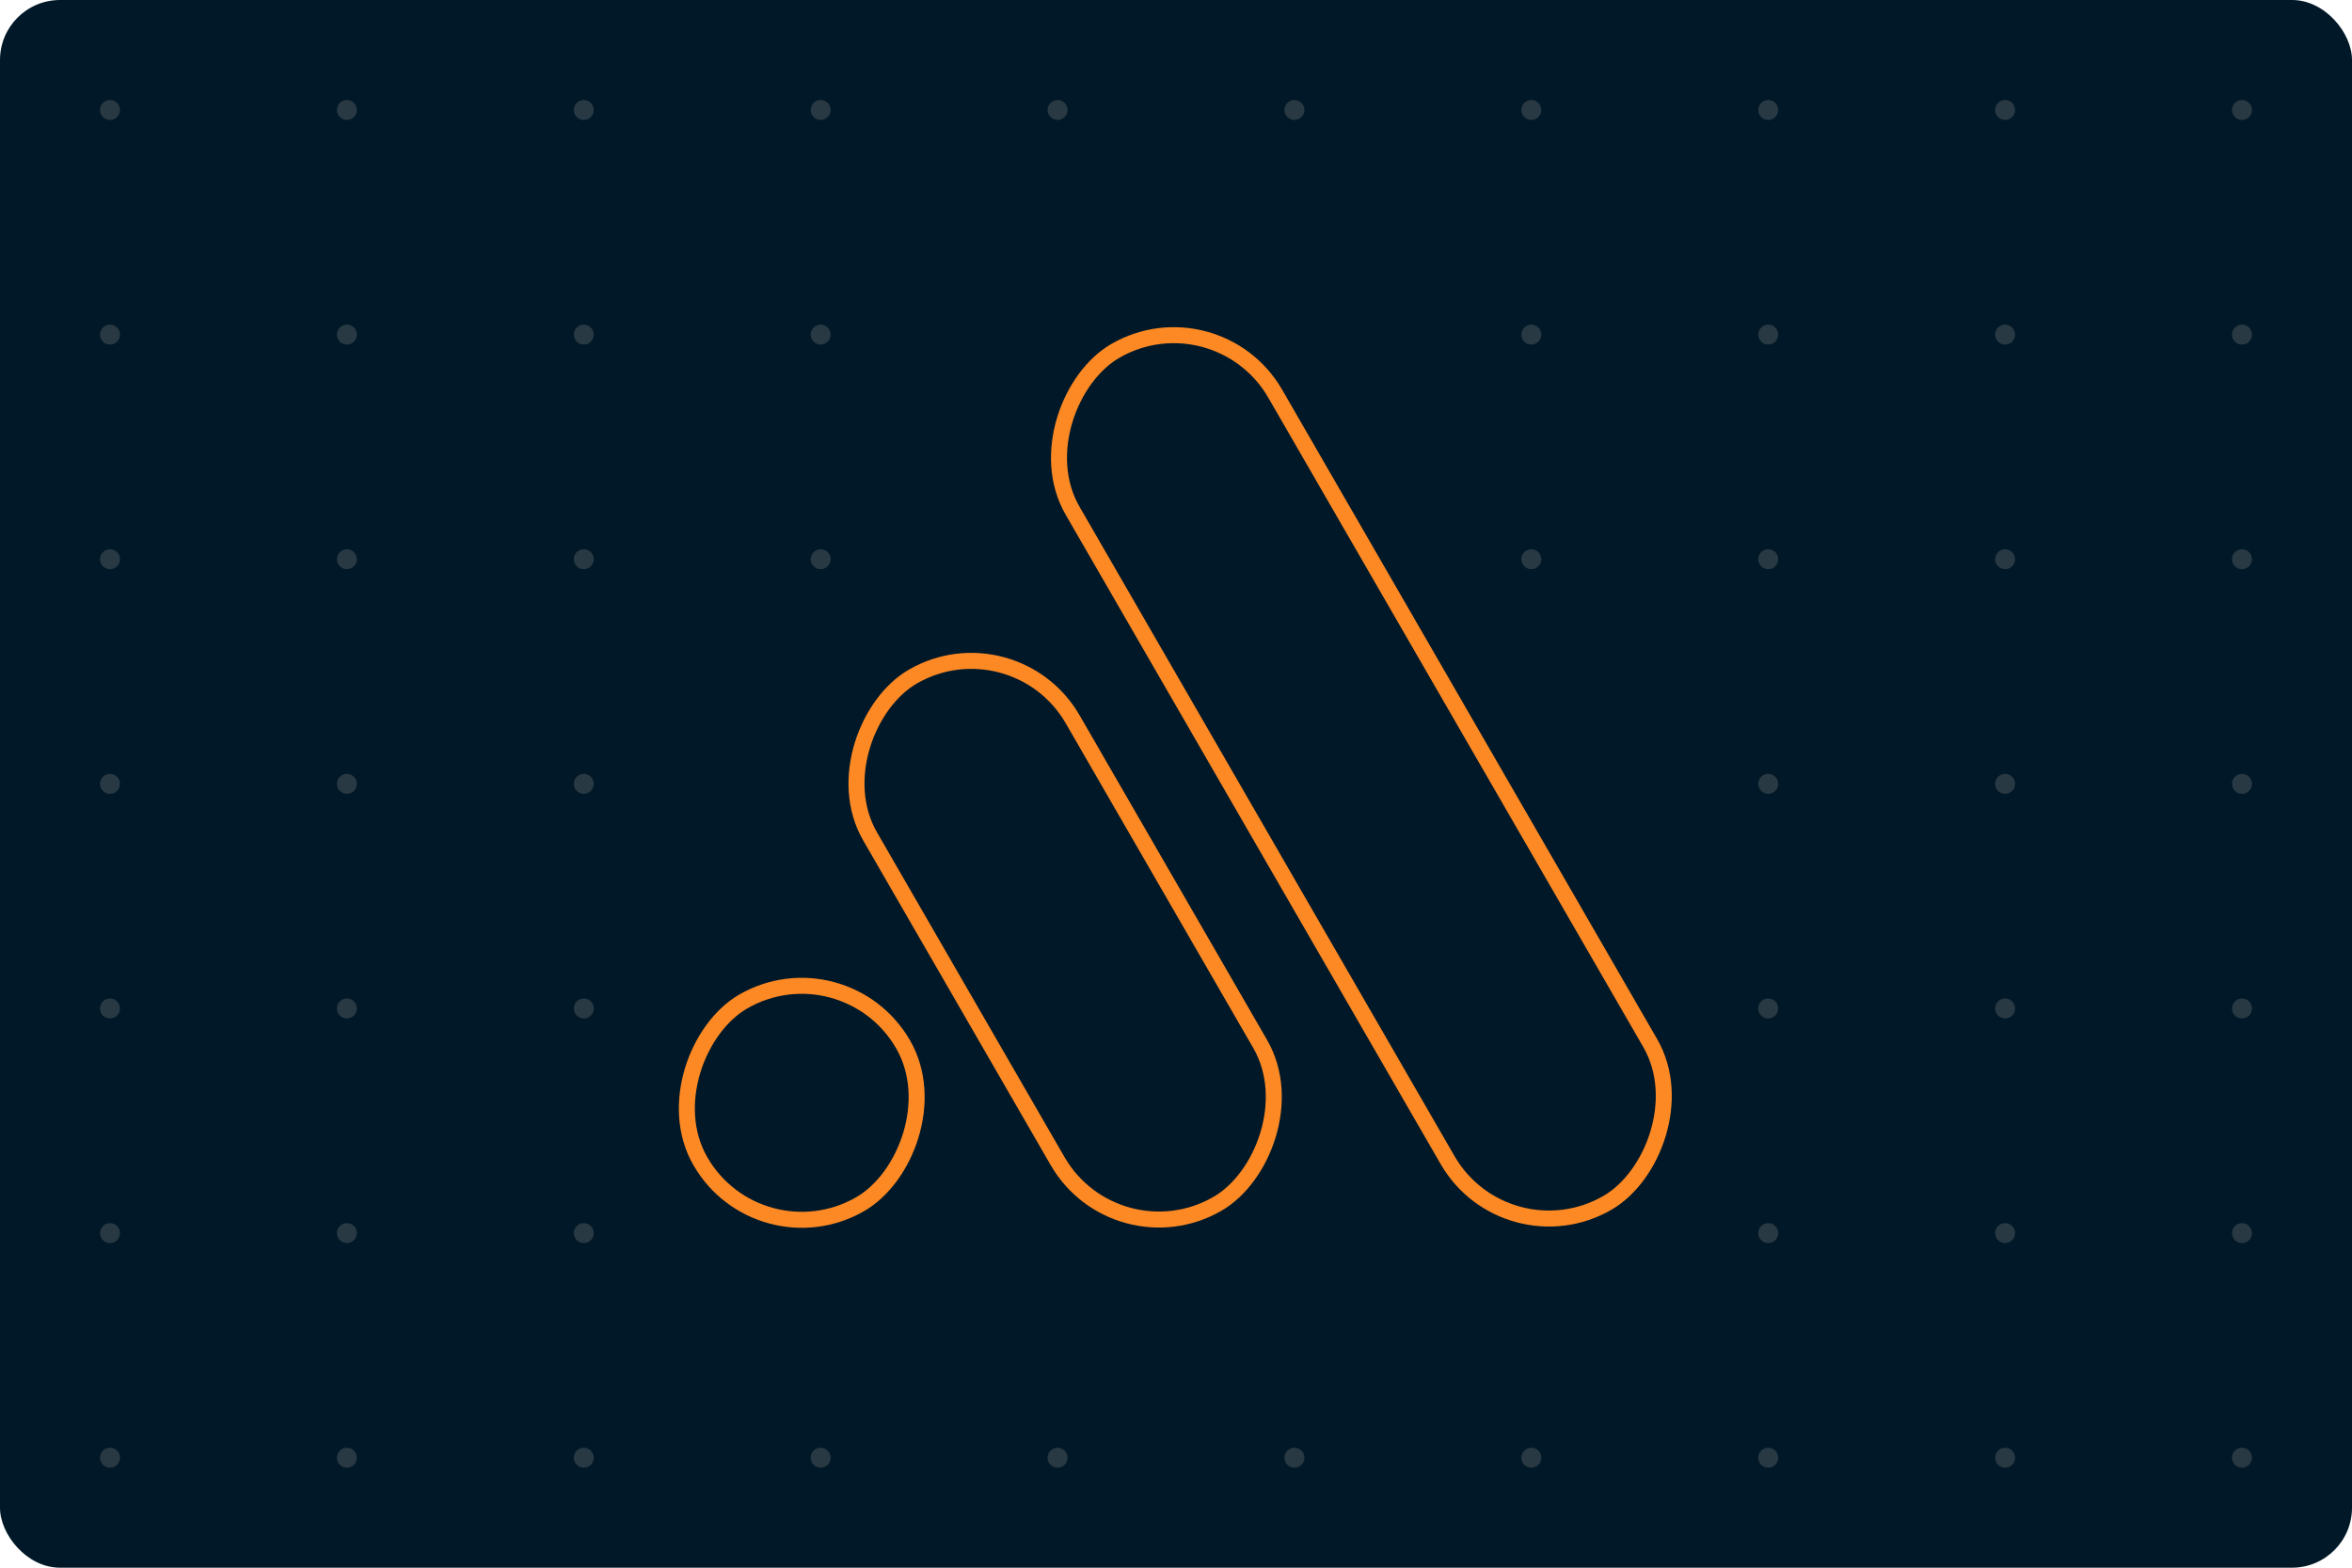 <svg width="588" height="392" viewBox="0 0 588 392" fill="none" xmlns="http://www.w3.org/2000/svg">
<g clip-path="url(#clip0_1246_14480)">
<rect width="588" height="392" rx="15" fill="#001827"/>
<g clip-path="url(#clip1_1246_14480)">
<g clip-path="url(#clip2_1246_14480)">
<rect x="304.178" y="73.107" width="246" height="58.5" rx="29.25" transform="rotate(60 304.178 73.107)" stroke="#FD8925" stroke-width="4"/>
<rect x="279.017" y="315.651" width="152.25" height="58.5" rx="29.25" transform="rotate(-120 279.017 315.651)" stroke="#FD8925" stroke-width="4"/>
<rect x="211.143" y="235.802" width="58.5" height="58.5" rx="29.25" transform="rotate(60 211.143 235.802)" stroke="#FD8925" stroke-width="4"/>
</g>
</g>
<g opacity="0.3">
<path d="M27.5 30C28.881 30 30 28.881 30 27.5C30 26.119 28.881 25 27.5 25C26.119 25 25 26.119 25 27.5C25 28.881 26.119 30 27.5 30Z" fill="#868685"/>
<path d="M86.723 30C88.103 30 89.223 28.881 89.223 27.5C89.223 26.119 88.103 25 86.723 25C85.342 25 84.223 26.119 84.223 27.5C84.223 28.881 85.342 30 86.723 30Z" fill="#868685"/>
<path d="M145.945 30C147.326 30 148.445 28.881 148.445 27.5C148.445 26.119 147.326 25 145.945 25C144.565 25 143.445 26.119 143.445 27.5C143.445 28.881 144.565 30 145.945 30Z" fill="#868685"/>
<path d="M205.168 30C206.549 30 207.668 28.881 207.668 27.5C207.668 26.119 206.549 25 205.168 25C203.787 25 202.668 26.119 202.668 27.5C202.668 28.881 203.787 30 205.168 30Z" fill="#868685"/>
<path d="M264.391 30C265.771 30 266.891 28.881 266.891 27.5C266.891 26.119 265.771 25 264.391 25C263.01 25 261.891 26.119 261.891 27.5C261.891 28.881 263.01 30 264.391 30Z" fill="#868685"/>
<path d="M323.609 30C324.99 30 326.109 28.881 326.109 27.5C326.109 26.119 324.99 25 323.609 25C322.229 25 321.109 26.119 321.109 27.5C321.109 28.881 322.229 30 323.609 30Z" fill="#868685"/>
<path d="M382.832 30C384.213 30 385.332 28.881 385.332 27.5C385.332 26.119 384.213 25 382.832 25C381.451 25 380.332 26.119 380.332 27.5C380.332 28.881 381.451 30 382.832 30Z" fill="#868685"/>
<path d="M442.055 30C443.435 30 444.555 28.881 444.555 27.5C444.555 26.119 443.435 25 442.055 25C440.674 25 439.555 26.119 439.555 27.5C439.555 28.881 440.674 30 442.055 30Z" fill="#868685"/>
<path d="M501.277 30C502.658 30 503.777 28.881 503.777 27.5C503.777 26.119 502.658 25 501.277 25C499.897 25 498.777 26.119 498.777 27.5C498.777 28.881 499.897 30 501.277 30Z" fill="#868685"/>
<path d="M560.5 30C561.881 30 563 28.881 563 27.5C563 26.119 561.881 25 560.5 25C559.119 25 558 26.119 558 27.5C558 28.881 559.119 30 560.5 30Z" fill="#868685"/>
<path d="M27.5 86.166C28.881 86.166 30 85.047 30 83.666C30 82.286 28.881 81.166 27.5 81.166C26.119 81.166 25 82.286 25 83.666C25 85.047 26.119 86.166 27.5 86.166Z" fill="#868685"/>
<path d="M86.723 86.166C88.103 86.166 89.223 85.047 89.223 83.666C89.223 82.286 88.103 81.166 86.723 81.166C85.342 81.166 84.223 82.286 84.223 83.666C84.223 85.047 85.342 86.166 86.723 86.166Z" fill="#868685"/>
<path d="M145.945 86.166C147.326 86.166 148.445 85.047 148.445 83.666C148.445 82.286 147.326 81.166 145.945 81.166C144.565 81.166 143.445 82.286 143.445 83.666C143.445 85.047 144.565 86.166 145.945 86.166Z" fill="#868685"/>
<path d="M205.168 86.166C206.549 86.166 207.668 85.047 207.668 83.666C207.668 82.286 206.549 81.166 205.168 81.166C203.787 81.166 202.668 82.286 202.668 83.666C202.668 85.047 203.787 86.166 205.168 86.166Z" fill="#868685"/>
<path d="M382.832 86.166C384.213 86.166 385.332 85.047 385.332 83.666C385.332 82.286 384.213 81.166 382.832 81.166C381.451 81.166 380.332 82.286 380.332 83.666C380.332 85.047 381.451 86.166 382.832 86.166Z" fill="#868685"/>
<path d="M442.055 86.166C443.435 86.166 444.555 85.047 444.555 83.666C444.555 82.286 443.435 81.166 442.055 81.166C440.674 81.166 439.555 82.286 439.555 83.666C439.555 85.047 440.674 86.166 442.055 86.166Z" fill="#868685"/>
<path d="M501.277 86.166C502.658 86.166 503.777 85.047 503.777 83.666C503.777 82.286 502.658 81.166 501.277 81.166C499.897 81.166 498.777 82.286 498.777 83.666C498.777 85.047 499.897 86.166 501.277 86.166Z" fill="#868685"/>
<path d="M560.5 86.166C561.881 86.166 563 85.047 563 83.666C563 82.286 561.881 81.166 560.5 81.166C559.119 81.166 558 82.286 558 83.666C558 85.047 559.119 86.166 560.5 86.166Z" fill="#868685"/>
<path d="M27.5 142.333C28.881 142.333 30 141.214 30 139.833C30 138.453 28.881 137.333 27.5 137.333C26.119 137.333 25 138.453 25 139.833C25 141.214 26.119 142.333 27.5 142.333Z" fill="#868685"/>
<path d="M86.723 142.333C88.103 142.333 89.223 141.214 89.223 139.833C89.223 138.453 88.103 137.333 86.723 137.333C85.342 137.333 84.223 138.453 84.223 139.833C84.223 141.214 85.342 142.333 86.723 142.333Z" fill="#868685"/>
<path d="M145.945 142.333C147.326 142.333 148.445 141.214 148.445 139.833C148.445 138.453 147.326 137.333 145.945 137.333C144.565 137.333 143.445 138.453 143.445 139.833C143.445 141.214 144.565 142.333 145.945 142.333Z" fill="#868685"/>
<path d="M205.168 142.333C206.549 142.333 207.668 141.214 207.668 139.833C207.668 138.453 206.549 137.333 205.168 137.333C203.787 137.333 202.668 138.453 202.668 139.833C202.668 141.214 203.787 142.333 205.168 142.333Z" fill="#868685"/>
<path d="M382.832 142.333C384.213 142.333 385.332 141.214 385.332 139.833C385.332 138.453 384.213 137.333 382.832 137.333C381.451 137.333 380.332 138.453 380.332 139.833C380.332 141.214 381.451 142.333 382.832 142.333Z" fill="#868685"/>
<path d="M442.055 142.333C443.435 142.333 444.555 141.214 444.555 139.833C444.555 138.453 443.435 137.333 442.055 137.333C440.674 137.333 439.555 138.453 439.555 139.833C439.555 141.214 440.674 142.333 442.055 142.333Z" fill="#868685"/>
<path d="M501.277 142.333C502.658 142.333 503.777 141.214 503.777 139.833C503.777 138.453 502.658 137.333 501.277 137.333C499.897 137.333 498.777 138.453 498.777 139.833C498.777 141.214 499.897 142.333 501.277 142.333Z" fill="#868685"/>
<path d="M560.5 142.333C561.881 142.333 563 141.214 563 139.833C563 138.453 561.881 137.333 560.5 137.333C559.119 137.333 558 138.453 558 139.833C558 141.214 559.119 142.333 560.5 142.333Z" fill="#868685"/>
<path d="M27.5 198.5C28.881 198.5 30 197.381 30 196C30 194.619 28.881 193.5 27.5 193.5C26.119 193.5 25 194.619 25 196C25 197.381 26.119 198.5 27.5 198.5Z" fill="#868685"/>
<path d="M86.723 198.5C88.103 198.5 89.223 197.381 89.223 196C89.223 194.619 88.103 193.5 86.723 193.5C85.342 193.5 84.223 194.619 84.223 196C84.223 197.381 85.342 198.5 86.723 198.5Z" fill="#868685"/>
<path d="M145.945 198.5C147.326 198.5 148.445 197.381 148.445 196C148.445 194.619 147.326 193.5 145.945 193.5C144.565 193.5 143.445 194.619 143.445 196C143.445 197.381 144.565 198.5 145.945 198.5Z" fill="#868685"/>
<path d="M442.055 198.5C443.435 198.5 444.555 197.381 444.555 196C444.555 194.619 443.435 193.5 442.055 193.5C440.674 193.5 439.555 194.619 439.555 196C439.555 197.381 440.674 198.5 442.055 198.5Z" fill="#868685"/>
<path d="M501.277 198.5C502.658 198.5 503.777 197.381 503.777 196C503.777 194.619 502.658 193.5 501.277 193.5C499.897 193.5 498.777 194.619 498.777 196C498.777 197.381 499.897 198.5 501.277 198.5Z" fill="#868685"/>
<path d="M560.5 198.5C561.881 198.5 563 197.381 563 196C563 194.619 561.881 193.5 560.5 193.5C559.119 193.5 558 194.619 558 196C558 197.381 559.119 198.5 560.5 198.5Z" fill="#868685"/>
<path d="M27.5 254.667C28.881 254.667 30 253.547 30 252.167C30 250.786 28.881 249.667 27.5 249.667C26.119 249.667 25 250.786 25 252.167C25 253.547 26.119 254.667 27.5 254.667Z" fill="#868685"/>
<path d="M86.723 254.667C88.103 254.667 89.223 253.547 89.223 252.167C89.223 250.786 88.103 249.667 86.723 249.667C85.342 249.667 84.223 250.786 84.223 252.167C84.223 253.547 85.342 254.667 86.723 254.667Z" fill="#868685"/>
<path d="M145.945 254.667C147.326 254.667 148.445 253.547 148.445 252.167C148.445 250.786 147.326 249.667 145.945 249.667C144.565 249.667 143.445 250.786 143.445 252.167C143.445 253.547 144.565 254.667 145.945 254.667Z" fill="#868685"/>
<path d="M442.055 254.667C443.435 254.667 444.555 253.547 444.555 252.167C444.555 250.786 443.435 249.667 442.055 249.667C440.674 249.667 439.555 250.786 439.555 252.167C439.555 253.547 440.674 254.667 442.055 254.667Z" fill="#868685"/>
<path d="M501.277 254.667C502.658 254.667 503.777 253.547 503.777 252.167C503.777 250.786 502.658 249.667 501.277 249.667C499.897 249.667 498.777 250.786 498.777 252.167C498.777 253.547 499.897 254.667 501.277 254.667Z" fill="#868685"/>
<path d="M560.5 254.667C561.881 254.667 563 253.547 563 252.167C563 250.786 561.881 249.667 560.5 249.667C559.119 249.667 558 250.786 558 252.167C558 253.547 559.119 254.667 560.5 254.667Z" fill="#868685"/>
<path d="M27.5 310.833C28.881 310.833 30 309.714 30 308.333C30 306.953 28.881 305.833 27.5 305.833C26.119 305.833 25 306.953 25 308.333C25 309.714 26.119 310.833 27.5 310.833Z" fill="#868685"/>
<path d="M86.723 310.833C88.103 310.833 89.223 309.714 89.223 308.333C89.223 306.953 88.103 305.833 86.723 305.833C85.342 305.833 84.223 306.953 84.223 308.333C84.223 309.714 85.342 310.833 86.723 310.833Z" fill="#868685"/>
<path d="M145.945 310.833C147.326 310.833 148.445 309.714 148.445 308.333C148.445 306.953 147.326 305.833 145.945 305.833C144.565 305.833 143.445 306.953 143.445 308.333C143.445 309.714 144.565 310.833 145.945 310.833Z" fill="#868685"/>
<path d="M442.055 310.833C443.435 310.833 444.555 309.714 444.555 308.333C444.555 306.953 443.435 305.833 442.055 305.833C440.674 305.833 439.555 306.953 439.555 308.333C439.555 309.714 440.674 310.833 442.055 310.833Z" fill="#868685"/>
<path d="M501.277 310.833C502.658 310.833 503.777 309.714 503.777 308.333C503.777 306.953 502.658 305.833 501.277 305.833C499.897 305.833 498.777 306.953 498.777 308.333C498.777 309.714 499.897 310.833 501.277 310.833Z" fill="#868685"/>
<path d="M560.5 310.833C561.881 310.833 563 309.714 563 308.333C563 306.953 561.881 305.833 560.5 305.833C559.119 305.833 558 306.953 558 308.333C558 309.714 559.119 310.833 560.5 310.833Z" fill="#868685"/>
<path d="M27.5 367C28.881 367 30 365.881 30 364.5C30 363.119 28.881 362 27.5 362C26.119 362 25 363.119 25 364.5C25 365.881 26.119 367 27.5 367Z" fill="#868685"/>
<path d="M86.723 367C88.103 367 89.223 365.881 89.223 364.5C89.223 363.119 88.103 362 86.723 362C85.342 362 84.223 363.119 84.223 364.5C84.223 365.881 85.342 367 86.723 367Z" fill="#868685"/>
<path d="M145.945 367C147.326 367 148.445 365.881 148.445 364.5C148.445 363.119 147.326 362 145.945 362C144.565 362 143.445 363.119 143.445 364.5C143.445 365.881 144.565 367 145.945 367Z" fill="#868685"/>
<path d="M205.168 367C206.549 367 207.668 365.881 207.668 364.5C207.668 363.119 206.549 362 205.168 362C203.787 362 202.668 363.119 202.668 364.5C202.668 365.881 203.787 367 205.168 367Z" fill="#868685"/>
<path d="M264.391 367C265.771 367 266.891 365.881 266.891 364.5C266.891 363.119 265.771 362 264.391 362C263.01 362 261.891 363.119 261.891 364.5C261.891 365.881 263.01 367 264.391 367Z" fill="#868685"/>
<path d="M323.609 367C324.99 367 326.109 365.881 326.109 364.5C326.109 363.119 324.99 362 323.609 362C322.229 362 321.109 363.119 321.109 364.5C321.109 365.881 322.229 367 323.609 367Z" fill="#868685"/>
<path d="M382.832 367C384.213 367 385.332 365.881 385.332 364.5C385.332 363.119 384.213 362 382.832 362C381.451 362 380.332 363.119 380.332 364.5C380.332 365.881 381.451 367 382.832 367Z" fill="#868685"/>
<path d="M442.055 367C443.435 367 444.555 365.881 444.555 364.5C444.555 363.119 443.435 362 442.055 362C440.674 362 439.555 363.119 439.555 364.5C439.555 365.881 440.674 367 442.055 367Z" fill="#868685"/>
<path d="M501.277 367C502.658 367 503.777 365.881 503.777 364.5C503.777 363.119 502.658 362 501.277 362C499.897 362 498.777 363.119 498.777 364.5C498.777 365.881 499.897 367 501.277 367Z" fill="#868685"/>
<path d="M560.5 367C561.881 367 563 365.881 563 364.5C563 363.119 561.881 362 560.5 362C559.119 362 558 363.119 558 364.5C558 365.881 559.119 367 560.5 367Z" fill="#868685"/>
</g>
</g>
<defs>
<clipPath id="clip0_1246_14480">
<rect width="588" height="392" rx="15" fill="white"/>
</clipPath>
<clipPath id="clip1_1246_14480">
<rect width="250" height="250" fill="white" transform="translate(169 71)"/>
</clipPath>
<clipPath id="clip2_1246_14480">
<rect width="250" height="250" fill="white" transform="translate(169 71)"/>
</clipPath>
</defs>
</svg>
